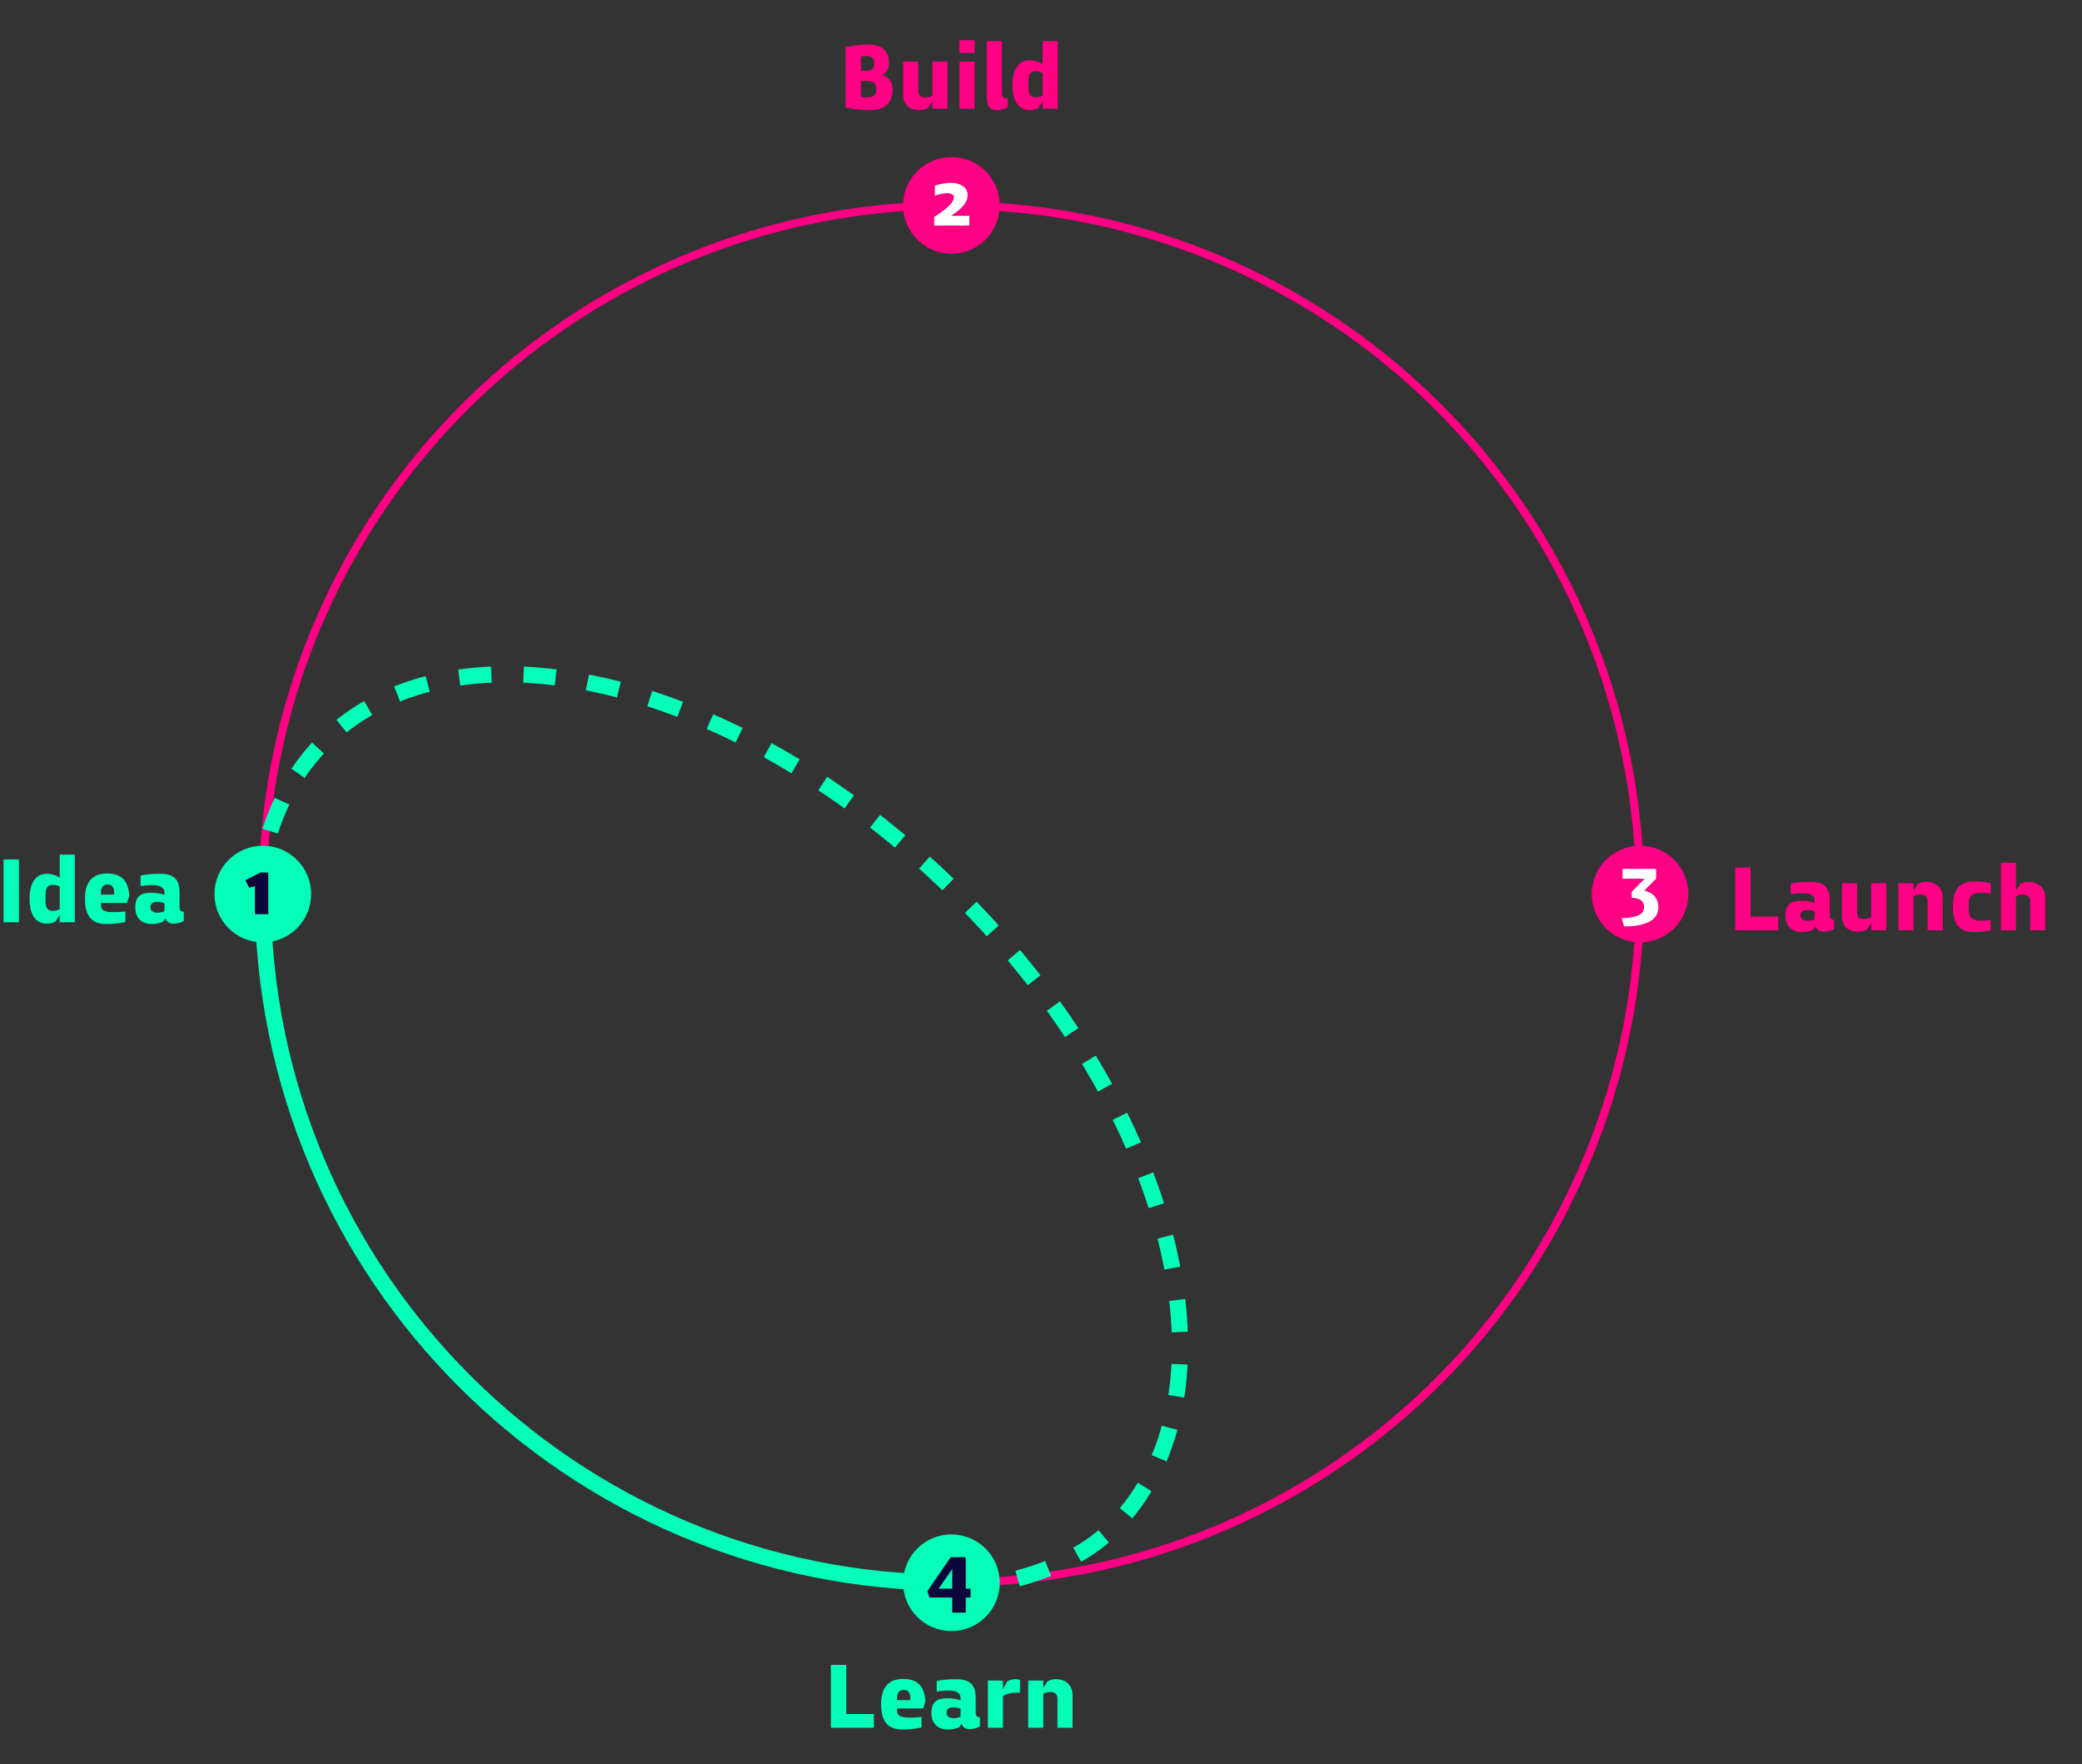 <?xml version="1.0" encoding="UTF-8"?> <svg xmlns="http://www.w3.org/2000/svg" width="517" height="438" viewBox="0 0 517 438" fill="none"><rect x="0" y="0" width="517" height="438" fill="#333333" stroke="none"/><circle cx="236.258" cy="222" r="171" stroke="#FF0084" stroke-width="2"></circle><path d="M236.258 393C141.817 393 65.258 316.441 65.258 222" stroke="#03FFB7" stroke-width="4"></path><path d="M63.963 222.036C65.266 207.126 70.606 194.09 80.325 184.323C113.2 151.286 183.732 168.171 237.862 222.036C291.991 275.902 309.221 346.35 276.345 379.387C266.442 389.339 250.017 393.754 234.757 395" stroke="#03FFB7" stroke-width="4" stroke-dasharray="8 8"></path><circle cx="236.258" cy="51" r="12" fill="#FF0084"></circle><circle cx="236.258" cy="393" r="12" fill="#03FFB7"></circle><circle cx="407.258" cy="222" r="12" fill="#FF0084"></circle><circle cx="65.258" cy="222" r="12" fill="#03FFB7"></circle><path d="M66.63 216.647H64.635L60.939 218.558L61.842 220.406L63.291 220.07V227H66.63V216.647Z" fill="#0D063B"></path><path d="M236.223 45.395C234.774 45.395 233.115 45.689 232.149 46.151V48.629C234.879 47.537 236.874 47.873 236.874 49.007C236.874 50.057 235.782 51.401 231.981 53.879V56H240.717V53.585H236.16C238.932 51.779 240.276 50.288 240.276 48.398C240.276 46.13 237.819 45.395 236.223 45.395Z" fill="white"></path><path d="M411.236 215.752H402.899V218.188H408.401L405.167 221.443V222.934C407.162 222.934 408.254 223.732 408.254 225.244C408.254 227.407 405.671 227.89 402.71 227.974L403.277 230.011C408.59 230.095 411.803 228.457 411.803 225.328C411.803 222.997 410.501 221.632 408.296 221.149L411.236 218.188V215.752Z" fill="white"></path><path d="M239.82 386.647H236.082L230.286 395.068L230.79 396.664H236.46V400.423H239.82V396.664H241.017V394.459H239.82V386.647ZM236.46 389.587V394.459H233.1L236.46 389.587Z" fill="#0D063B"></path><path d="M4.706 213.4H0.89V229H4.706V213.4ZM14.832 212.2V217.888C13.872 217.312 12.648 216.952 11.616 216.952C9.312 216.952 7.392 218.68 7.344 222.976V223.312C7.392 227.44 9.096 229.336 11.616 229.336C12.816 229.336 13.44 229.024 13.824 228.76L14.832 227.2V229H18.576V212.2H14.832ZM13.008 219.712C13.728 219.712 14.376 219.856 14.832 220.144V225.736C14.376 226.024 13.728 226.168 13.008 226.168C11.712 226.168 11.304 225.208 11.304 223.816V222.064C11.304 220.672 11.712 219.712 13.008 219.712ZM26.598 216.88C22.998 216.88 21.15 218.944 21.102 222.952V223.288C21.15 227.368 22.71 229.432 26.358 229.432C28.566 229.432 29.046 229.288 31.134 228.952V226.336C29.91 226.456 28.878 226.48 28.11 226.48C25.35 226.48 25.062 225.76 25.062 224.296V224.2H31.542L32.094 222.424C31.902 218.824 30.246 216.88 26.598 216.88ZM26.718 219.616C27.918 219.616 28.35 220.408 28.35 221.68V222.136H25.062V221.68C25.062 220.408 25.494 219.616 26.718 219.616ZM39.69 216.952C37.89 216.952 36.138 217.072 34.914 217.432V220C35.97 219.856 36.906 219.76 37.746 219.76C39.666 219.76 40.842 220.264 40.842 221.704V222.184C39.906 221.872 38.73 221.68 37.698 221.68C35.442 221.68 33.594 222.16 33.594 225.304C33.594 228.208 35.442 229.432 37.722 229.432C38.946 229.432 40.218 229.048 40.506 228.832L41.082 227.968C41.37 228.88 41.994 229.336 43.194 229.336C43.746 229.336 45.114 229.096 45.642 228.64V226.36H45.426C44.85 226.36 44.586 225.904 44.586 225.208V221.512C44.586 218.152 42.954 216.952 39.69 216.952ZM39.018 223.936C39.69 223.936 40.266 224.032 40.842 224.272V226.24C40.338 226.528 39.786 226.624 39.042 226.624C38.058 226.624 37.338 226.144 37.338 225.256C37.338 224.32 38.082 223.936 39.018 223.936Z" fill="#03FFB7"></path><path d="M210.136 413.4H206.32V429H217V425.592H210.136V413.4ZM224.293 416.88C220.693 416.88 218.845 418.944 218.797 422.952V423.288C218.845 427.368 220.405 429.432 224.053 429.432C226.261 429.432 226.741 429.288 228.829 428.952V426.336C227.605 426.456 226.573 426.48 225.805 426.48C223.045 426.48 222.757 425.76 222.757 424.296V424.2H229.237L229.789 422.424C229.597 418.824 227.941 416.88 224.293 416.88ZM224.413 419.616C225.613 419.616 226.045 420.408 226.045 421.68V422.136H222.757V421.68C222.757 420.408 223.189 419.616 224.413 419.616ZM237.385 416.952C235.585 416.952 233.833 417.072 232.609 417.432V420C233.665 419.856 234.601 419.76 235.441 419.76C237.361 419.76 238.537 420.264 238.537 421.704V422.184C237.601 421.872 236.425 421.68 235.393 421.68C233.137 421.68 231.289 422.16 231.289 425.304C231.289 428.208 233.137 429.432 235.417 429.432C236.641 429.432 237.913 429.048 238.201 428.832L238.777 427.968C239.065 428.88 239.689 429.336 240.889 429.336C241.441 429.336 242.809 429.096 243.337 428.64V426.36H243.121C242.545 426.36 242.281 425.904 242.281 425.208V421.512C242.281 418.152 240.649 416.952 237.385 416.952ZM236.713 423.936C237.385 423.936 237.961 424.032 238.537 424.272V426.24C238.033 426.528 237.481 426.624 236.737 426.624C235.753 426.624 235.033 426.144 235.033 425.256C235.033 424.32 235.777 423.936 236.713 423.936ZM252.157 416.952C251.005 416.952 250.429 417.288 250.069 417.528L249.061 419.472V417.288H245.317V429H249.061V421.152C250.093 420.408 251.557 420.288 252.781 420.288C252.925 420.288 253.117 420.312 253.285 420.312V417.096C252.973 417 252.589 416.952 252.157 416.952ZM260.077 417.528L259.069 419.112V417.288H255.325V429H259.069V420.552C259.501 420.288 260.173 420.12 260.893 420.12C261.877 420.12 262.597 420.648 262.597 421.752V429H266.341V420.936C266.341 418.368 264.541 416.952 262.261 416.952C261.085 416.952 260.461 417.288 260.077 417.528Z" fill="#03FFB7"></path><path d="M434.706 215.4H430.89V231H441.57V227.592H434.706V215.4ZM449.463 218.952C447.663 218.952 445.911 219.072 444.687 219.432V222C445.743 221.856 446.679 221.76 447.519 221.76C449.439 221.76 450.615 222.264 450.615 223.704V224.184C449.679 223.872 448.503 223.68 447.471 223.68C445.215 223.68 443.367 224.16 443.367 227.304C443.367 230.208 445.215 231.432 447.495 231.432C448.719 231.432 449.991 231.048 450.279 230.832L450.855 229.968C451.143 230.88 451.767 231.336 452.967 231.336C453.519 231.336 454.887 231.096 455.415 230.64V228.36H455.199C454.623 228.36 454.359 227.904 454.359 227.208V223.512C454.359 220.152 452.727 218.952 449.463 218.952ZM448.791 225.936C449.463 225.936 450.039 226.032 450.615 226.272V228.24C450.111 228.528 449.559 228.624 448.815 228.624C447.831 228.624 447.111 228.144 447.111 227.256C447.111 226.32 447.855 225.936 448.791 225.936ZM468.411 219.288H464.667V227.736C464.187 228.024 463.515 228.168 462.723 228.168C461.715 228.168 461.139 227.76 461.139 226.536V219.288H457.395V227.448C457.395 230.064 459.051 231.336 461.355 231.336C462.531 231.336 463.275 231.024 463.635 230.76L464.667 229.2V231H468.411V219.288ZM476.162 219.528L475.154 221.112V219.288H471.41V231H475.154V222.552C475.586 222.288 476.258 222.12 476.978 222.12C477.962 222.12 478.682 222.648 478.682 223.752V231H482.426V222.936C482.426 220.368 480.626 218.952 478.346 218.952C477.17 218.952 476.546 219.288 476.162 219.528ZM490.01 218.88C486.554 218.88 484.97 220.944 484.922 224.976V225.312C484.97 229.344 486.554 231.432 490.01 231.432C491.81 231.432 492.914 231.312 494.354 230.952V228.432C493.394 228.552 492.602 228.624 491.954 228.624C489.554 228.624 488.882 227.712 488.882 225.72V224.592C488.882 222.6 489.554 221.688 491.954 221.688C492.602 221.688 493.394 221.736 494.354 221.856V219.336C492.914 218.976 491.81 218.88 490.01 218.88ZM500.608 214.2H496.864V231H500.608V222.552C501.04 222.288 501.712 222.12 502.408 222.12C503.416 222.12 504.136 222.648 504.136 223.752V231H507.88V222.936C507.88 220.368 506.08 218.952 503.8 218.952C502.624 218.952 502 219.288 501.616 219.528L500.608 221.112V214.2Z" fill="#FF0084"></path><path d="M215.616 11.064C214.248 11.064 212.664 11.16 209.976 11.712V26.688C212.952 27.288 214.488 27.336 216 27.336C219.6 27.336 221.592 25.776 221.64 22.248C221.592 20.112 220.56 19.08 219.024 18.6C220.08 18.12 220.752 17.232 220.752 15.672C220.752 12.576 218.952 11.064 215.616 11.064ZM214.968 13.896C216.384 13.896 217.08 14.304 217.08 15.672C217.08 17.448 216.192 17.592 214.32 17.592H213.792V13.992C214.512 13.92 214.776 13.896 214.968 13.896ZM215.232 20.112C216.792 20.112 217.584 20.52 217.584 22.248C217.584 23.832 216.768 24.168 215.136 24.168C214.872 24.168 214.512 24.144 213.792 24.096V20.136C214.32 20.112 214.8 20.112 215.232 20.112ZM235.286 15.288H231.542V23.736C231.062 24.024 230.39 24.168 229.598 24.168C228.59 24.168 228.014 23.76 228.014 22.536V15.288H224.27V23.448C224.27 26.064 225.926 27.336 228.23 27.336C229.406 27.336 230.15 27.024 230.51 26.76L231.542 25.2V27H235.286V15.288ZM242.005 9.984H238.261V13.176H242.005V9.984ZM242.029 15.288H238.285V27H242.029V15.288ZM248.779 10.2H245.035V24.024C245.035 26.304 245.755 27.336 247.603 27.336C248.275 27.336 249.595 27.12 250.243 26.64V24.384H249.715C249.043 24.384 248.779 23.856 248.779 23.016V10.2ZM258.91 10.2V15.888C257.95 15.312 256.726 14.952 255.694 14.952C253.39 14.952 251.47 16.68 251.422 20.976V21.312C251.47 25.44 253.174 27.336 255.694 27.336C256.894 27.336 257.518 27.024 257.902 26.76L258.91 25.2V27H262.654V10.2H258.91ZM257.086 17.712C257.806 17.712 258.454 17.856 258.91 18.144V23.736C258.454 24.024 257.806 24.168 257.086 24.168C255.79 24.168 255.382 23.208 255.382 21.816V20.064C255.382 18.672 255.79 17.712 257.086 17.712Z" fill="#FF0084"></path></svg> 